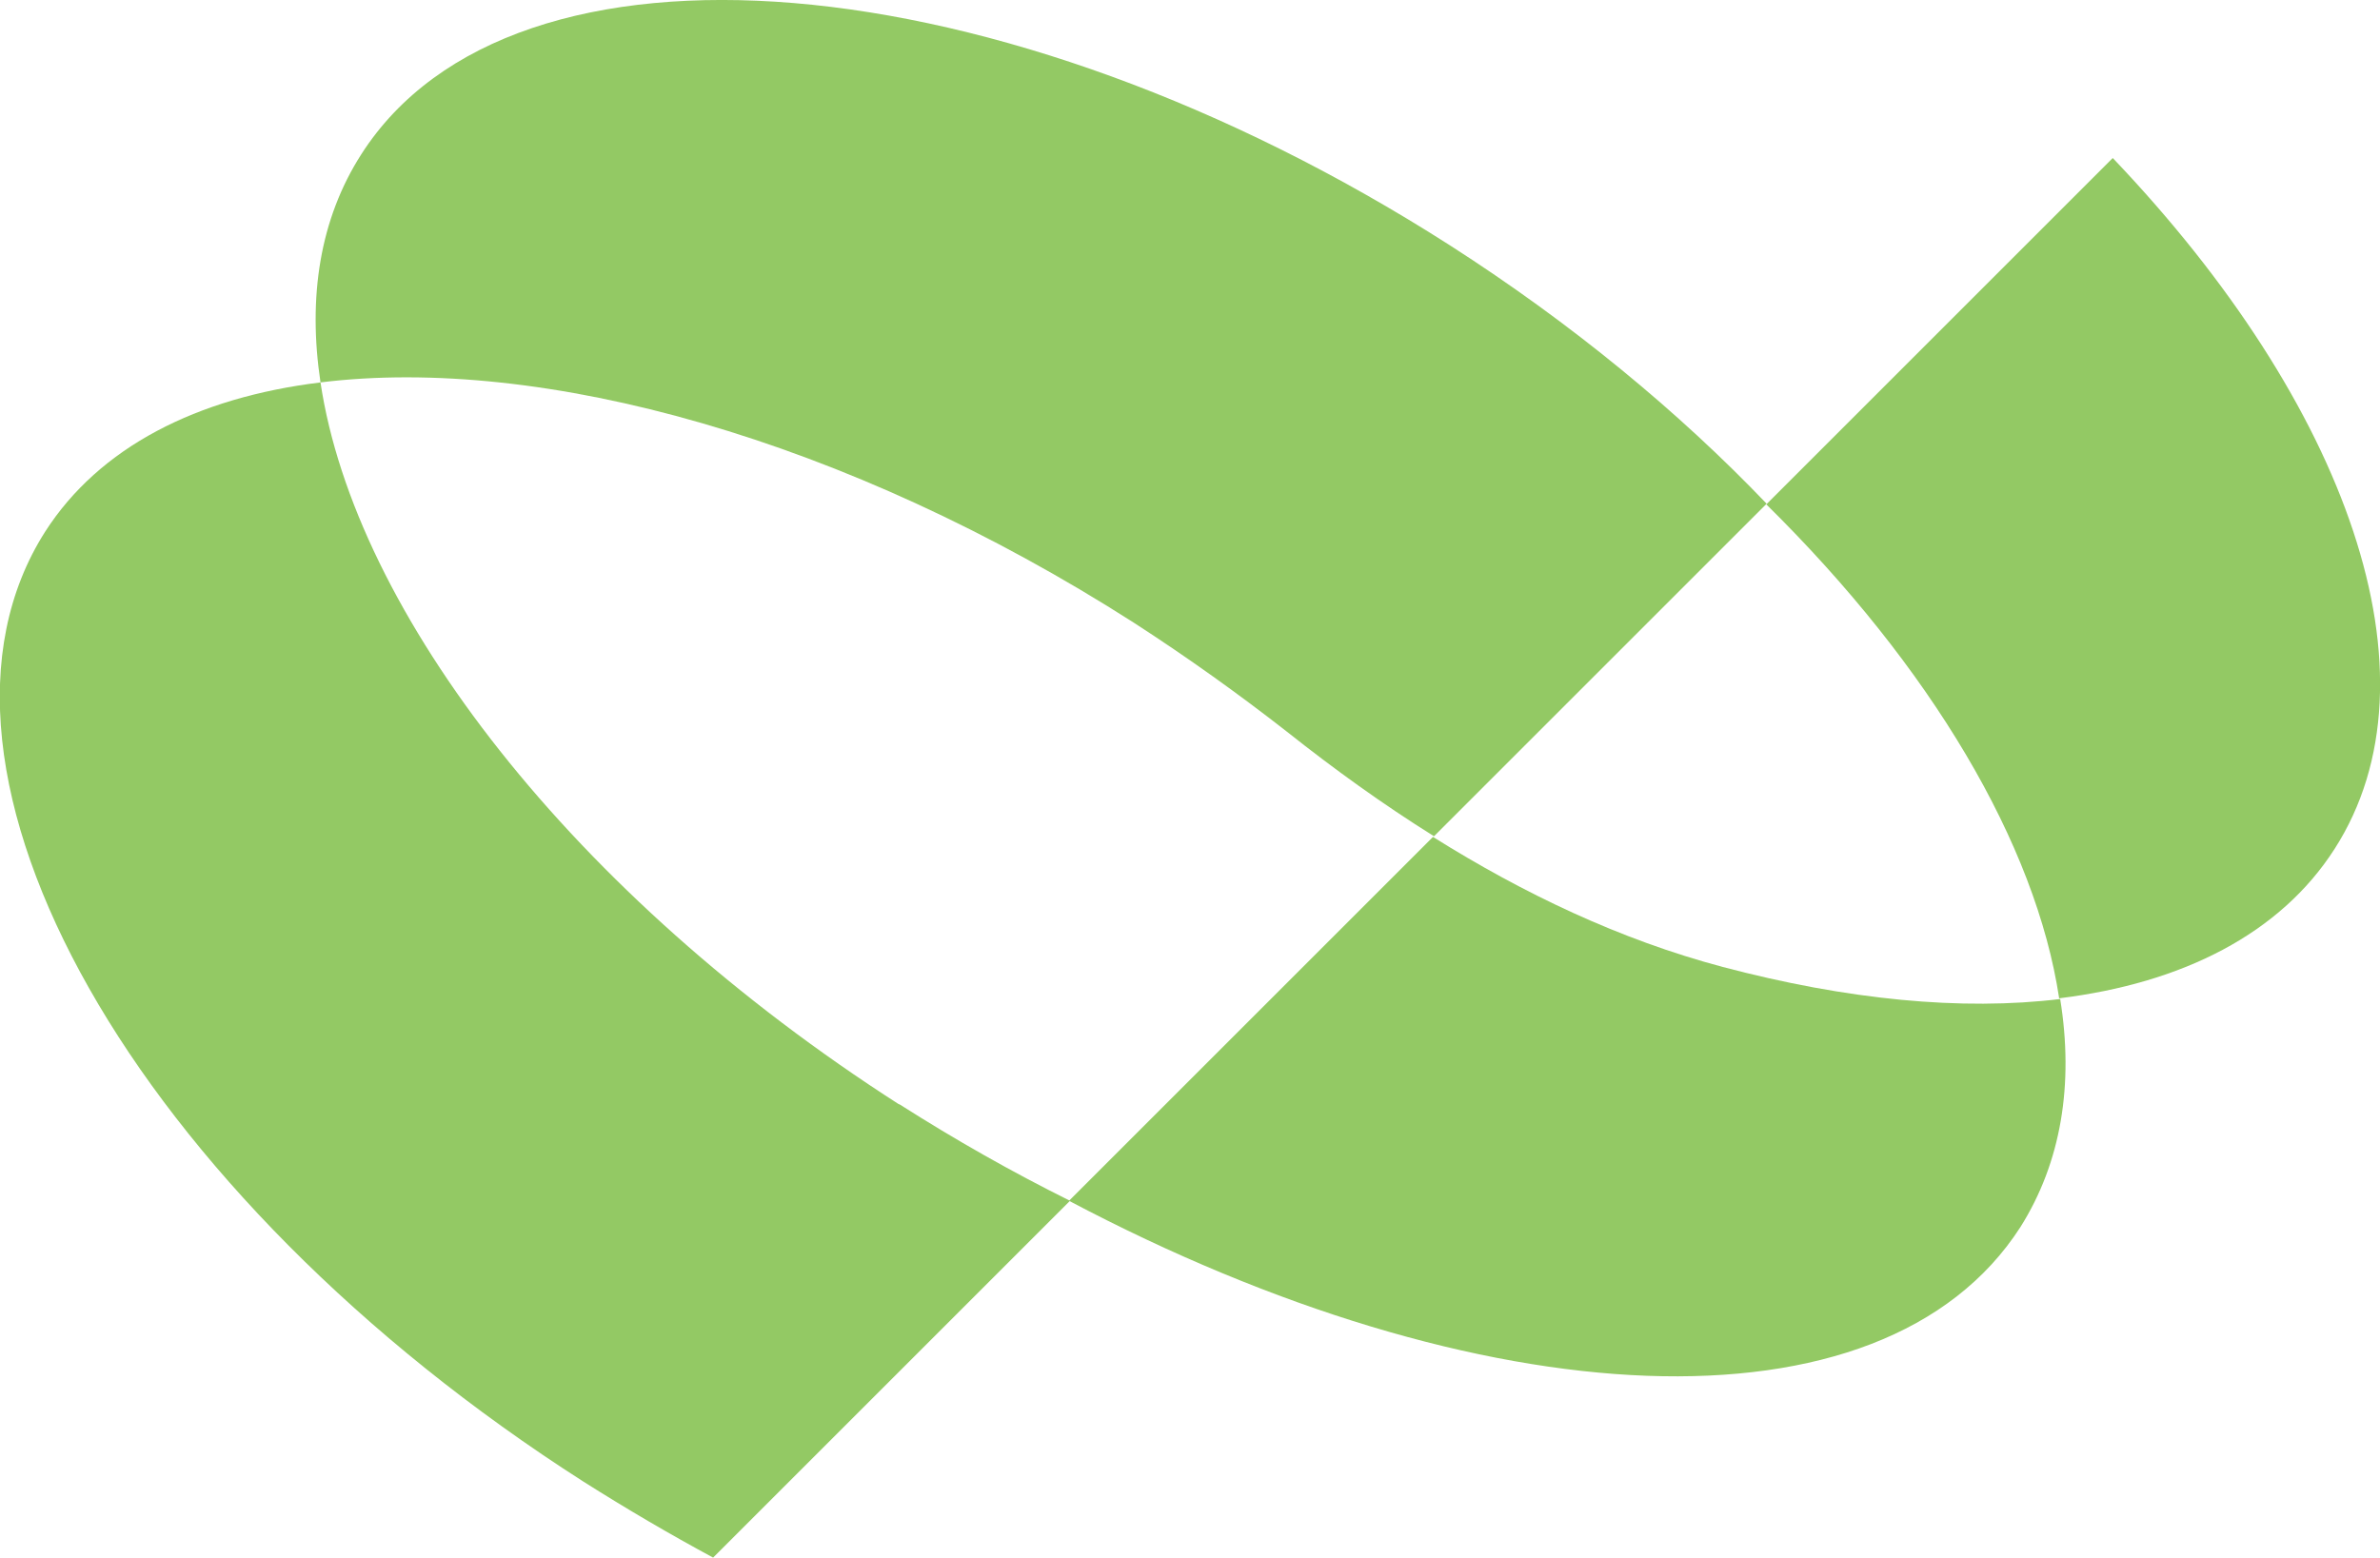 <?xml version="1.0" encoding="UTF-8"?> <svg xmlns="http://www.w3.org/2000/svg" id="Layer_1" data-name="Layer 1" viewBox="0 0 70.62 46.23"><path d="m61.1,29.63c3.67-.45,6.56-1.92,8.17-4.43,3.29-5.12.38-13.21-6.58-20.51l-10.28,10.28c4.9,4.83,8,10.09,8.69,14.66Z" fill="#93c964" stroke-width="0"></path><path d="m26.68,32.78c-9.71-6.23-16.15-14.61-17.17-21.43-3.67.45-6.56,1.92-8.17,4.43-4.5,7.06,2.65,19.68,15.98,28.2,1.28.81,2.56,1.56,3.84,2.25l10.59-10.59c-1.71-.85-3.39-1.8-5.07-2.87Z" fill="#93c964" stroke-width="0"></path><path d="m43.02,7.28C29.69-1.25,15.22-2.46,10.72,4.58c-1.23,1.92-1.59,4.24-1.21,6.77,6.56-.81,15.58,1.66,24.13,7.13,1.61,1.04,3.13,2.13,4.55,3.24,1.4,1.11,2.84,2.15,4.36,3.1l9.87-9.87c-2.6-2.72-5.78-5.35-9.4-7.67Z" fill="#93c964" stroke-width="0"></path><path d="m61.14,29.65c-2.94.36-6.35.02-10.02-.95-3.05-.81-5.92-2.18-8.6-3.86l-10.8,10.8c12.17,6.44,24.13,7.15,28.23.78,1.21-1.92,1.59-4.24,1.18-6.77Z" fill="#93c964" stroke-width="0"></path></svg> 